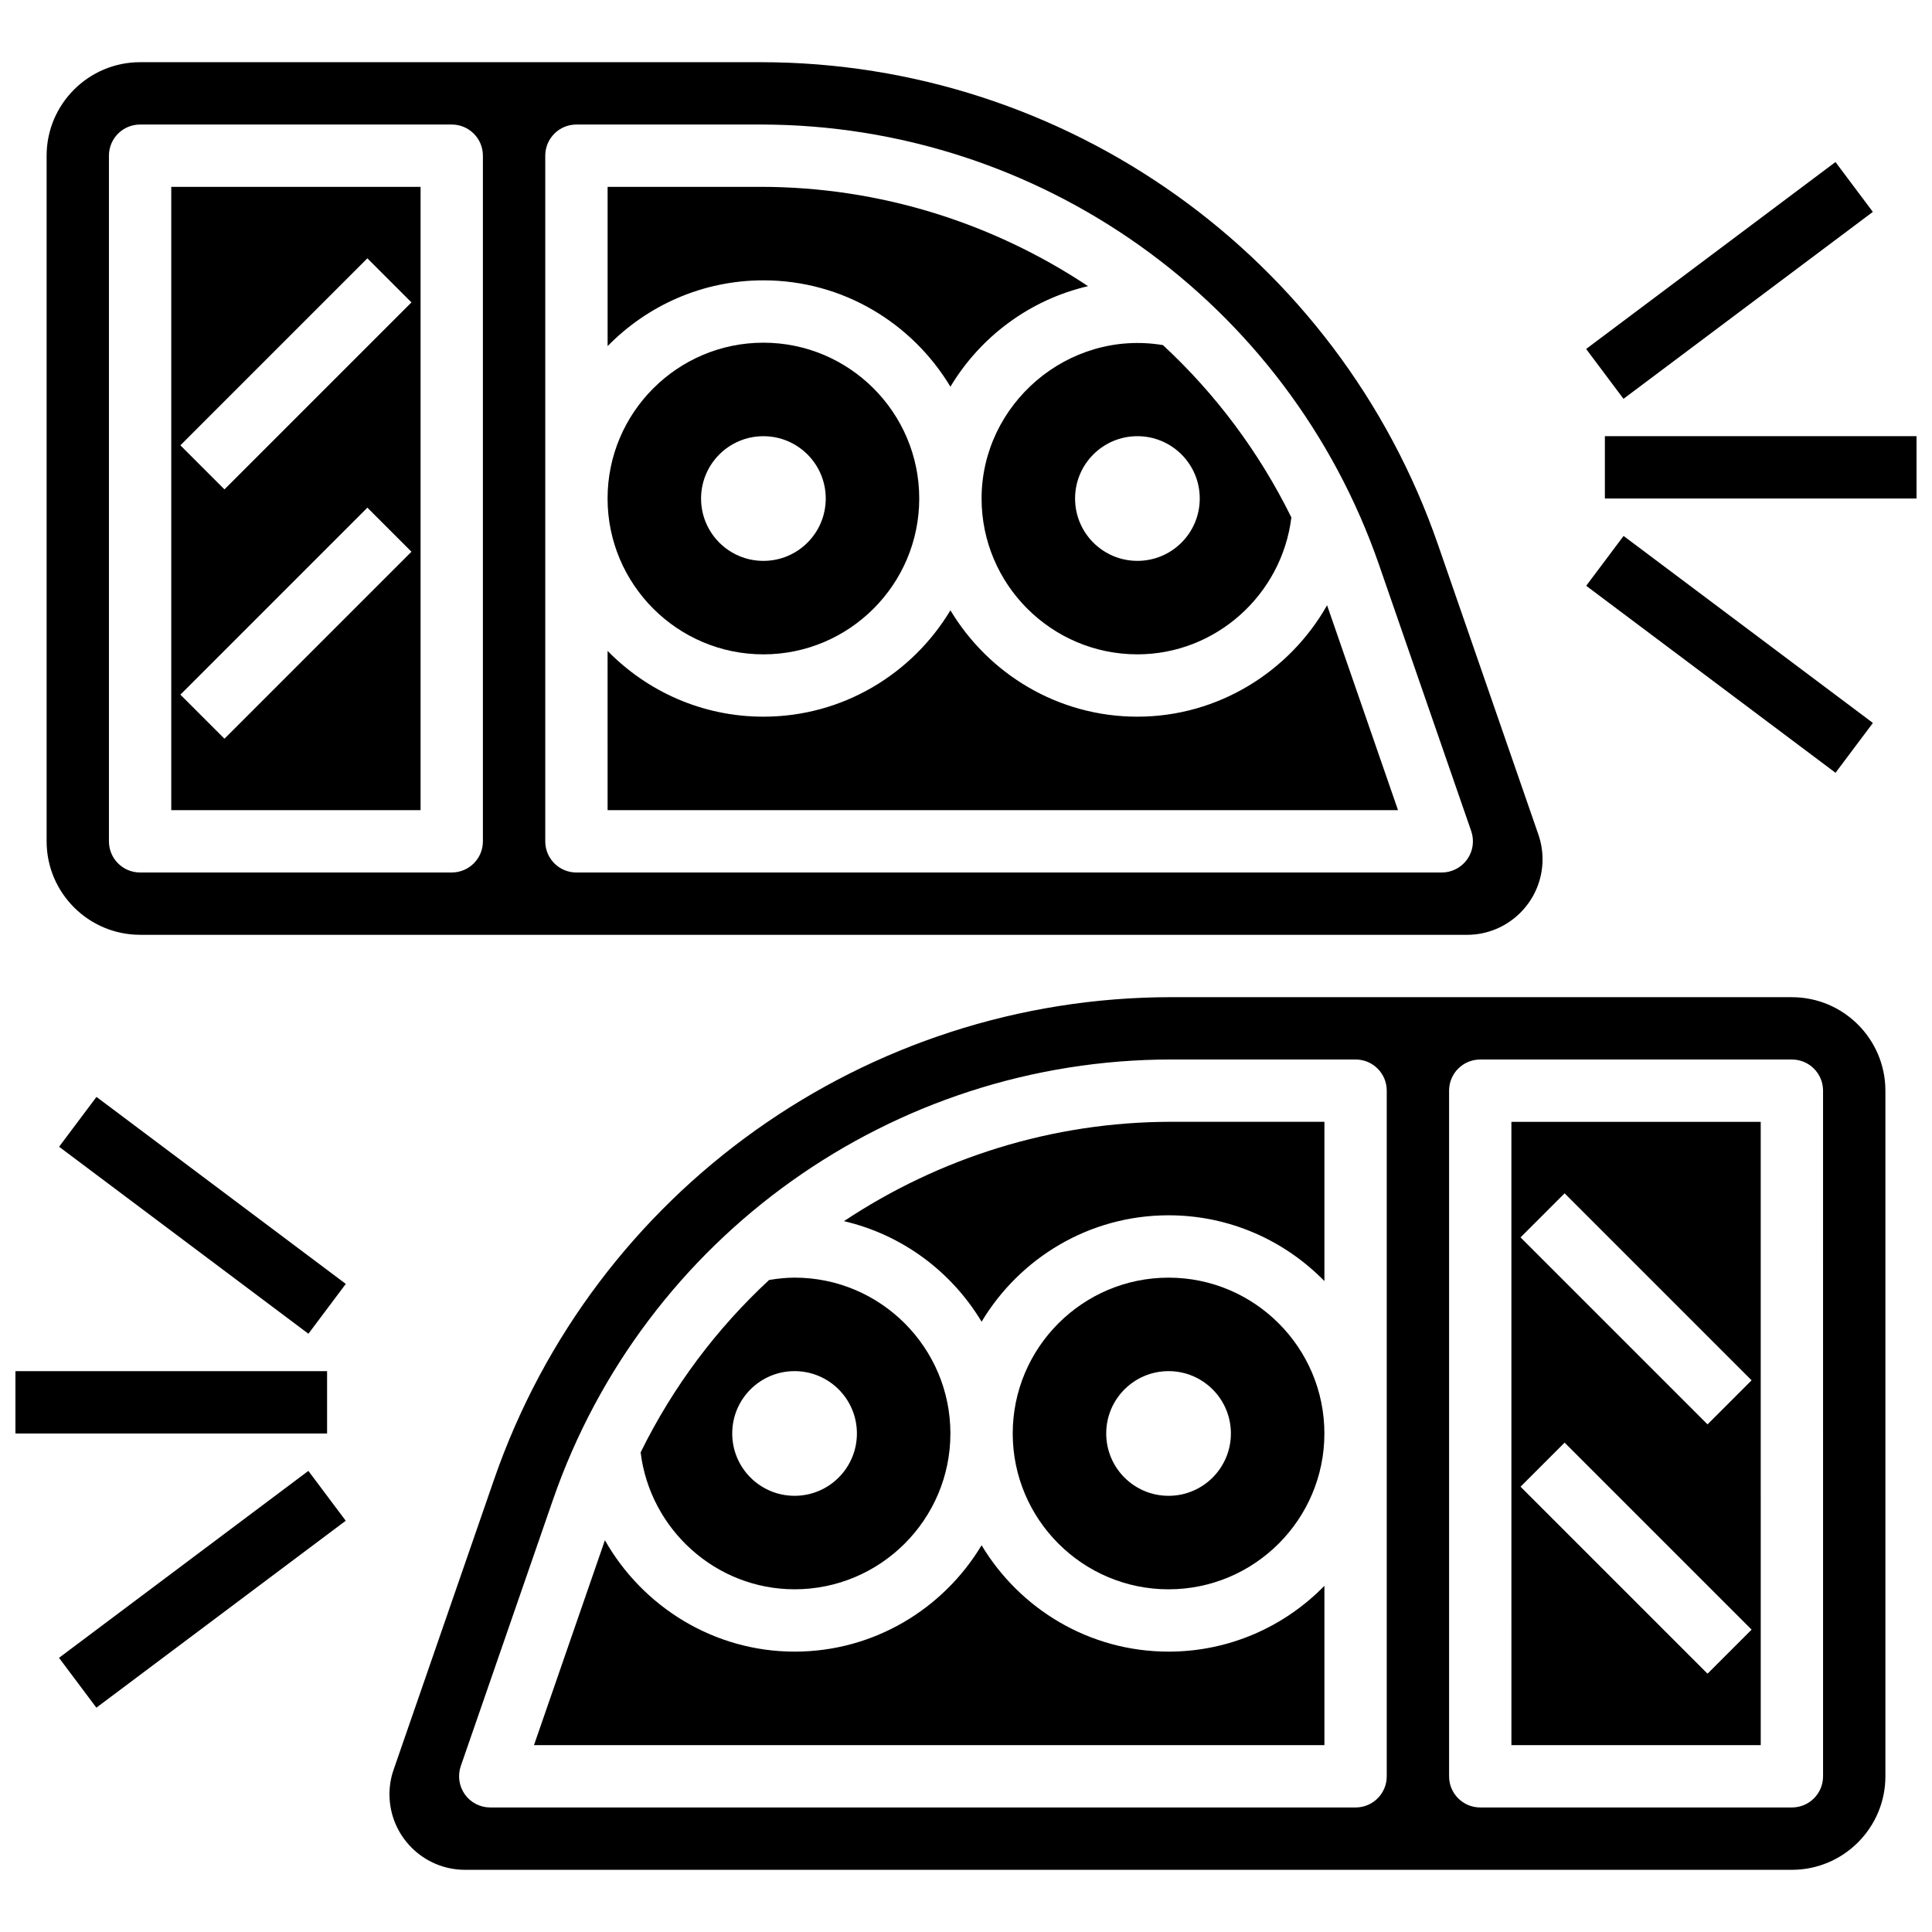 <?xml version="1.0" encoding="UTF-8"?>
<!-- Uploaded to: SVG Repo, www.svgrepo.com, Generator: SVG Repo Mixer Tools -->
<svg width="800px" height="800px" version="1.1" viewBox="144 144 512 512" xmlns="http://www.w3.org/2000/svg">
 <defs>
  <clipPath id="b">
   <path d="m148.09 507h82.906v17h-82.906z"/>
  </clipPath>
  <clipPath id="a">
   <path d="m569 259h82.902v18h-82.902z"/>
  </clipPath>
 </defs>
 <path d="m181.13 391.74h351.64c11.043 0 20.02-8.977 20.02-20.02 0-2.238-0.371-4.434-1.098-6.543l-26.621-76.875c-26.461-76.445-98.598-127.82-179.5-127.82h-164.44c-13.66 0-24.777 11.113-24.777 24.777v181.7c0 13.656 11.117 24.773 24.777 24.773zm107.37-206.48c0-4.566 3.691-8.258 8.258-8.258h48.812c73.871 0 139.74 46.902 163.9 116.71l24.422 70.551c0.867 2.527 0.473 5.32-1.082 7.492-1.551 2.168-4.055 3.465-6.723 3.465h-229.33c-4.566 0-8.258-3.691-8.258-8.258zm-115.63 0c0-4.566 3.691-8.258 8.258-8.258h82.59c4.566 0 8.258 3.691 8.258 8.258v181.7c0 4.566-3.691 8.258-8.258 8.258h-82.59c-4.566 0-8.258-3.691-8.258-8.258z"/>
 <path d="m354.57 565.18c22.77 0 41.297-18.523 41.297-41.297 0-22.77-18.523-41.297-41.297-41.297-2.231 0-4.484 0.246-6.746 0.621-13.875 12.852-25.473 28.262-34.051 45.691 2.508 20.473 19.992 36.281 40.797 36.281zm0-57.816c9.125 0 16.52 7.391 16.52 16.52 0 9.125-7.391 16.52-16.52 16.52-9.125 0-16.52-7.391-16.52-16.52 0-9.129 7.391-16.52 16.52-16.52z"/>
 <path d="m404.13 553.51c-10.117 16.848-28.512 28.188-49.555 28.188-21.367 0-40.281-11.895-50.266-29.52l-18.797 54.297h209.47v-42.211c-10.508 10.746-25.125 17.434-41.297 17.434-21.043 0-39.438-11.34-49.555-28.188z"/>
 <path d="m346.31 317.41c22.77 0 41.297-18.523 41.297-41.297 0-22.77-18.523-41.297-41.297-41.297-22.77 0-41.297 18.523-41.297 41.297 0.004 22.773 18.527 41.297 41.297 41.297zm0-57.812c9.125 0 16.52 7.391 16.52 16.52 0 9.125-7.391 16.52-16.52 16.52-9.125 0-16.52-7.391-16.52-16.52 0.004-9.129 7.394-16.52 16.52-16.52z"/>
 <path d="m453.68 482.59c-22.77 0-41.297 18.523-41.297 41.297 0 22.77 18.523 41.297 41.297 41.297 22.77 0 41.297-18.523 41.297-41.297 0-22.77-18.527-41.297-41.297-41.297zm0 57.816c-9.125 0-16.52-7.391-16.52-16.52 0-9.125 7.391-16.52 16.52-16.52 9.125 0 16.52 7.391 16.52 16.52 0 9.125-7.394 16.52-16.52 16.52z"/>
 <path d="m495.69 304.4c-9.984 17.625-28.898 29.527-50.262 29.527-21.043 0-39.438-11.34-49.555-28.188-10.121 16.848-28.512 28.188-49.559 28.188-16.172 0-30.789-6.691-41.297-17.434l0.004 42.211h209.47z"/>
 <path d="m255.46 193.52h-66.074v165.18h66.074zm-51.977 146.25-11.68-11.68 49.555-49.555 11.68 11.68zm0-66.074-11.68-11.68 49.555-49.555 11.68 11.68z"/>
 <path d="m395.87 246.48c7.945-13.246 21.012-23.043 36.473-26.645-25.156-16.715-55.121-26.32-86.77-26.32h-40.551v42.211c10.504-10.742 25.121-17.434 41.293-17.434 21.047 0 39.438 11.34 49.555 28.188z"/>
 <path d="m544.54 606.48h66.074l-0.004-165.18h-66.074zm14.098-146.24 49.555 49.555-11.68 11.68-49.555-49.555zm0 66.07 49.555 49.555-11.68 11.68-49.555-49.555z"/>
 <path d="m367.66 467.62c15.461 3.594 28.52 13.395 36.473 26.645 10.117-16.859 28.512-28.199 49.555-28.199 16.172 0 30.789 6.691 41.297 17.434v-42.211h-40.551c-31.652 0-61.617 9.605-86.773 26.332z"/>
 <path d="m404.13 276.11c0 22.77 18.523 41.297 41.297 41.297 20.797 0 38.281-15.809 40.801-36.281-8.582-17.418-20.168-32.82-34.035-45.672-25.227-4.18-48.062 15.664-48.062 40.656zm41.297-16.516c9.125 0 16.52 7.391 16.52 16.52 0 9.125-7.391 16.52-16.52 16.52-9.125 0-16.52-7.391-16.52-16.52 0-9.129 7.391-16.52 16.52-16.52z"/>
 <path d="m618.87 408.26h-164.44c-80.906 0-153.04 51.371-179.5 127.83l-26.609 76.867c-0.738 2.106-1.109 4.312-1.109 6.543 0 11.039 8.977 20.02 20.02 20.02h351.64c13.66 0 24.777-11.117 24.777-24.777v-181.7c0-13.66-11.117-24.777-24.777-24.777zm-107.37 206.48c0 4.566-3.691 8.258-8.258 8.258h-229.33c-2.668 0-5.18-1.289-6.723-3.469-1.543-2.18-1.949-4.973-1.082-7.492l24.422-70.551c24.168-69.805 90.031-116.71 163.9-116.71h48.812c4.566 0 8.258 3.691 8.258 8.258zm115.63 0c0 4.566-3.691 8.258-8.258 8.258h-82.594c-4.566 0-8.258-3.691-8.258-8.258v-181.7c0-4.566 3.691-8.258 8.258-8.258h82.59c4.566 0 8.258 3.691 8.258 8.258z"/>
 <g clip-path="url(#b)">
  <path d="m148.09 507.37h82.59v16.52h-82.59z"/>
 </g>
 <path d="m159.64 583.34 66.082-49.539 9.902 13.211-66.082 49.539z"/>
 <path d="m159.66 447.9 9.906-13.207 66.074 49.555-9.906 13.207z"/>
 <g clip-path="url(#a)">
  <path d="m569.31 259.59h82.59v16.52h-82.59z"/>
 </g>
 <path d="m564.36 299.24 9.906-13.207 66.074 49.555-9.906 13.207z"/>
 <path d="m564.34 236.48 66.082-49.539 9.902 13.211-66.082 49.539z"/>
</svg>